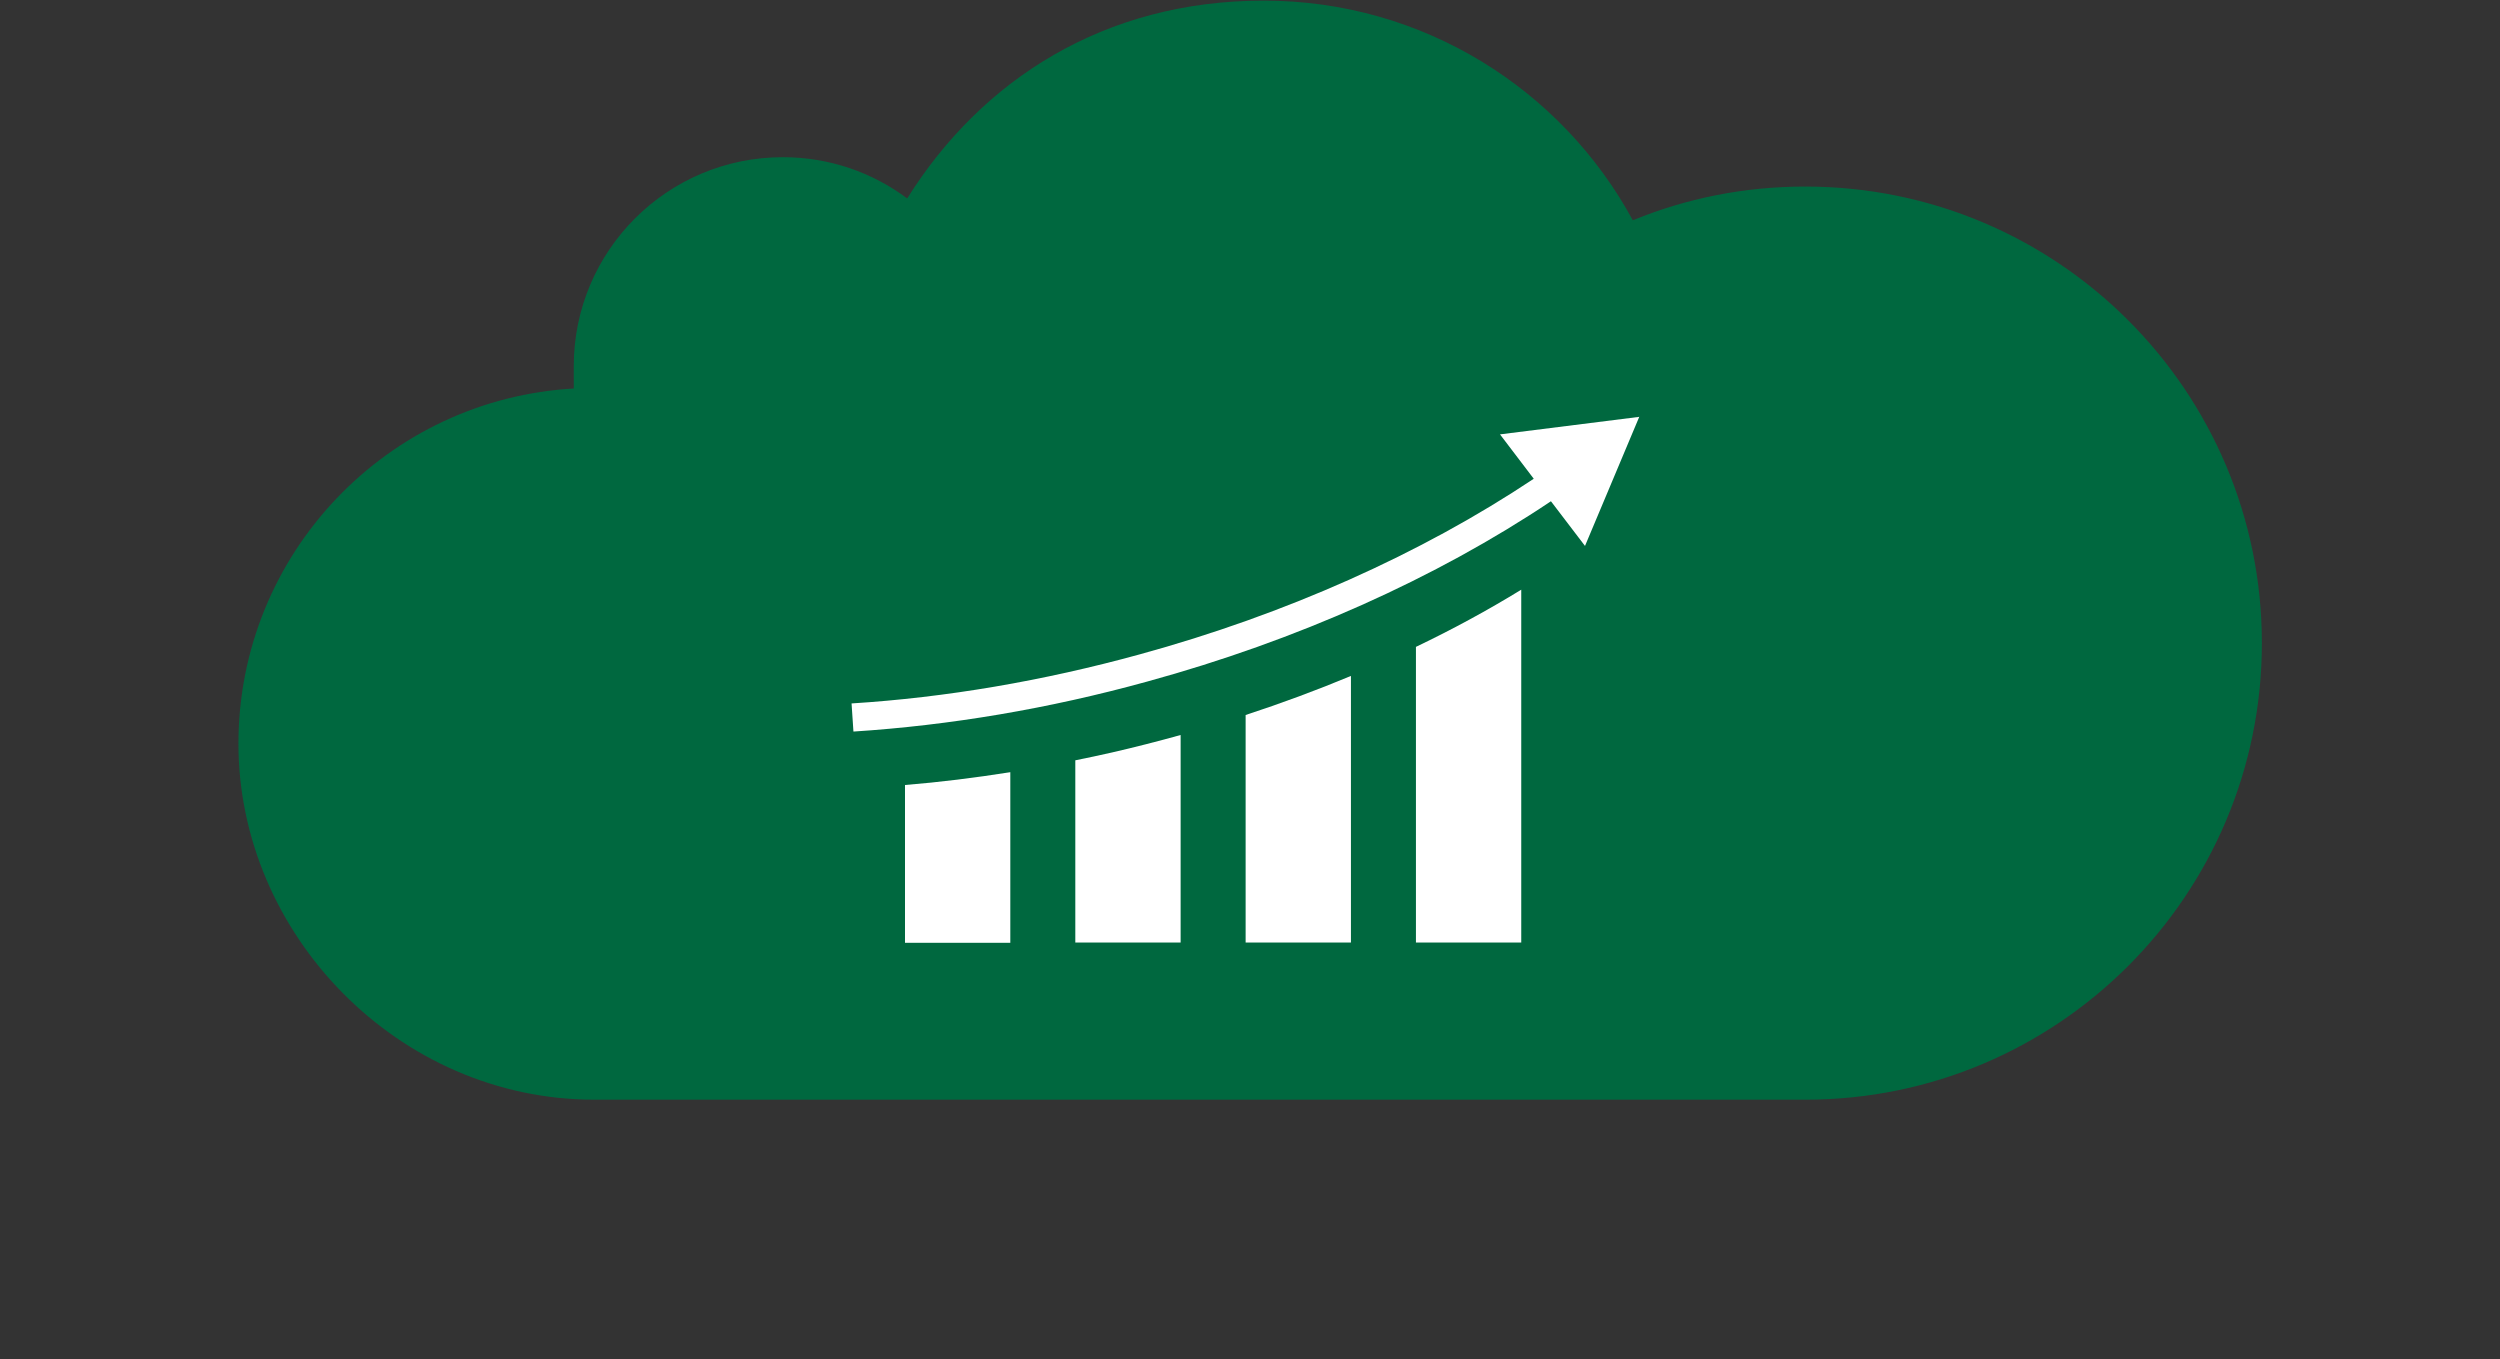 <?xml version="1.0" encoding="UTF-8"?>
<svg id="Camada_1" xmlns="http://www.w3.org/2000/svg" version="1.1" viewBox="0 0 800 435">
  <rect x="0" y="0" width="800" height="435" fill="#333333" stroke="none"/>
  <!-- Generator: Adobe Illustrator 29.1.0, SVG Export Plug-In . SVG Version: 2.1.0 Build 142)  -->
  <defs>
    <style>
      .st0 {
        fill: #fff;
      }

      .st1 {
        fill: #00683f;
      }
    </style>
  </defs>
  <path class="st1" d="M577.6,59.7c-19.5,0-38.1,3.8-55.1,10.8C499.8,28.6,455.4.2,404.4.2s-90.3,25.3-114.1,63.3c-11.1-8.3-24.9-13.2-39.8-13.2-36.9,0-66.9,29.9-66.9,66.9s.1,4.8.4,7.1c-60,3.2-107.7,52.9-107.7,113.7s51,113.9,113.9,113.9h387.5c80.7,0,146.1-65.4,146.1-146.1s-65.4-146.1-146.1-146.1Z"/>
  <g>
    <path class="st0" d="M289.6,251.2v50.5h33.7v-54.6c-11.4,1.8-22.6,3.2-33.7,4.1Z"/>
    <path class="st0" d="M355.8,240.8c-3.9.9-7.8,1.7-11.7,2.5v58.3h33.7v-66.4c-7.2,2-14.6,3.9-22,5.6Z"/>
    <path class="st0" d="M398.6,228.9v72.7h33.7v-85.3c-10.8,4.5-22.1,8.7-33.7,12.5Z"/>
    <path class="st0" d="M453.1,207v94.6h33.7v-112.9c-10.6,6.5-21.8,12.6-33.7,18.3Z"/>
    <path class="st0" d="M524.5,133.4l-44.5,5.6,10.8,14.2c-36,24-79.4,43.4-126.1,56.2-30.9,8.5-62,13.8-92.2,15.7l.6,9c30.9-2,62.5-7.3,94-16,47.8-13.1,92.3-33,129.2-57.7l10.9,14.3,17.4-41.4Z"/>
  </g>
</svg>
